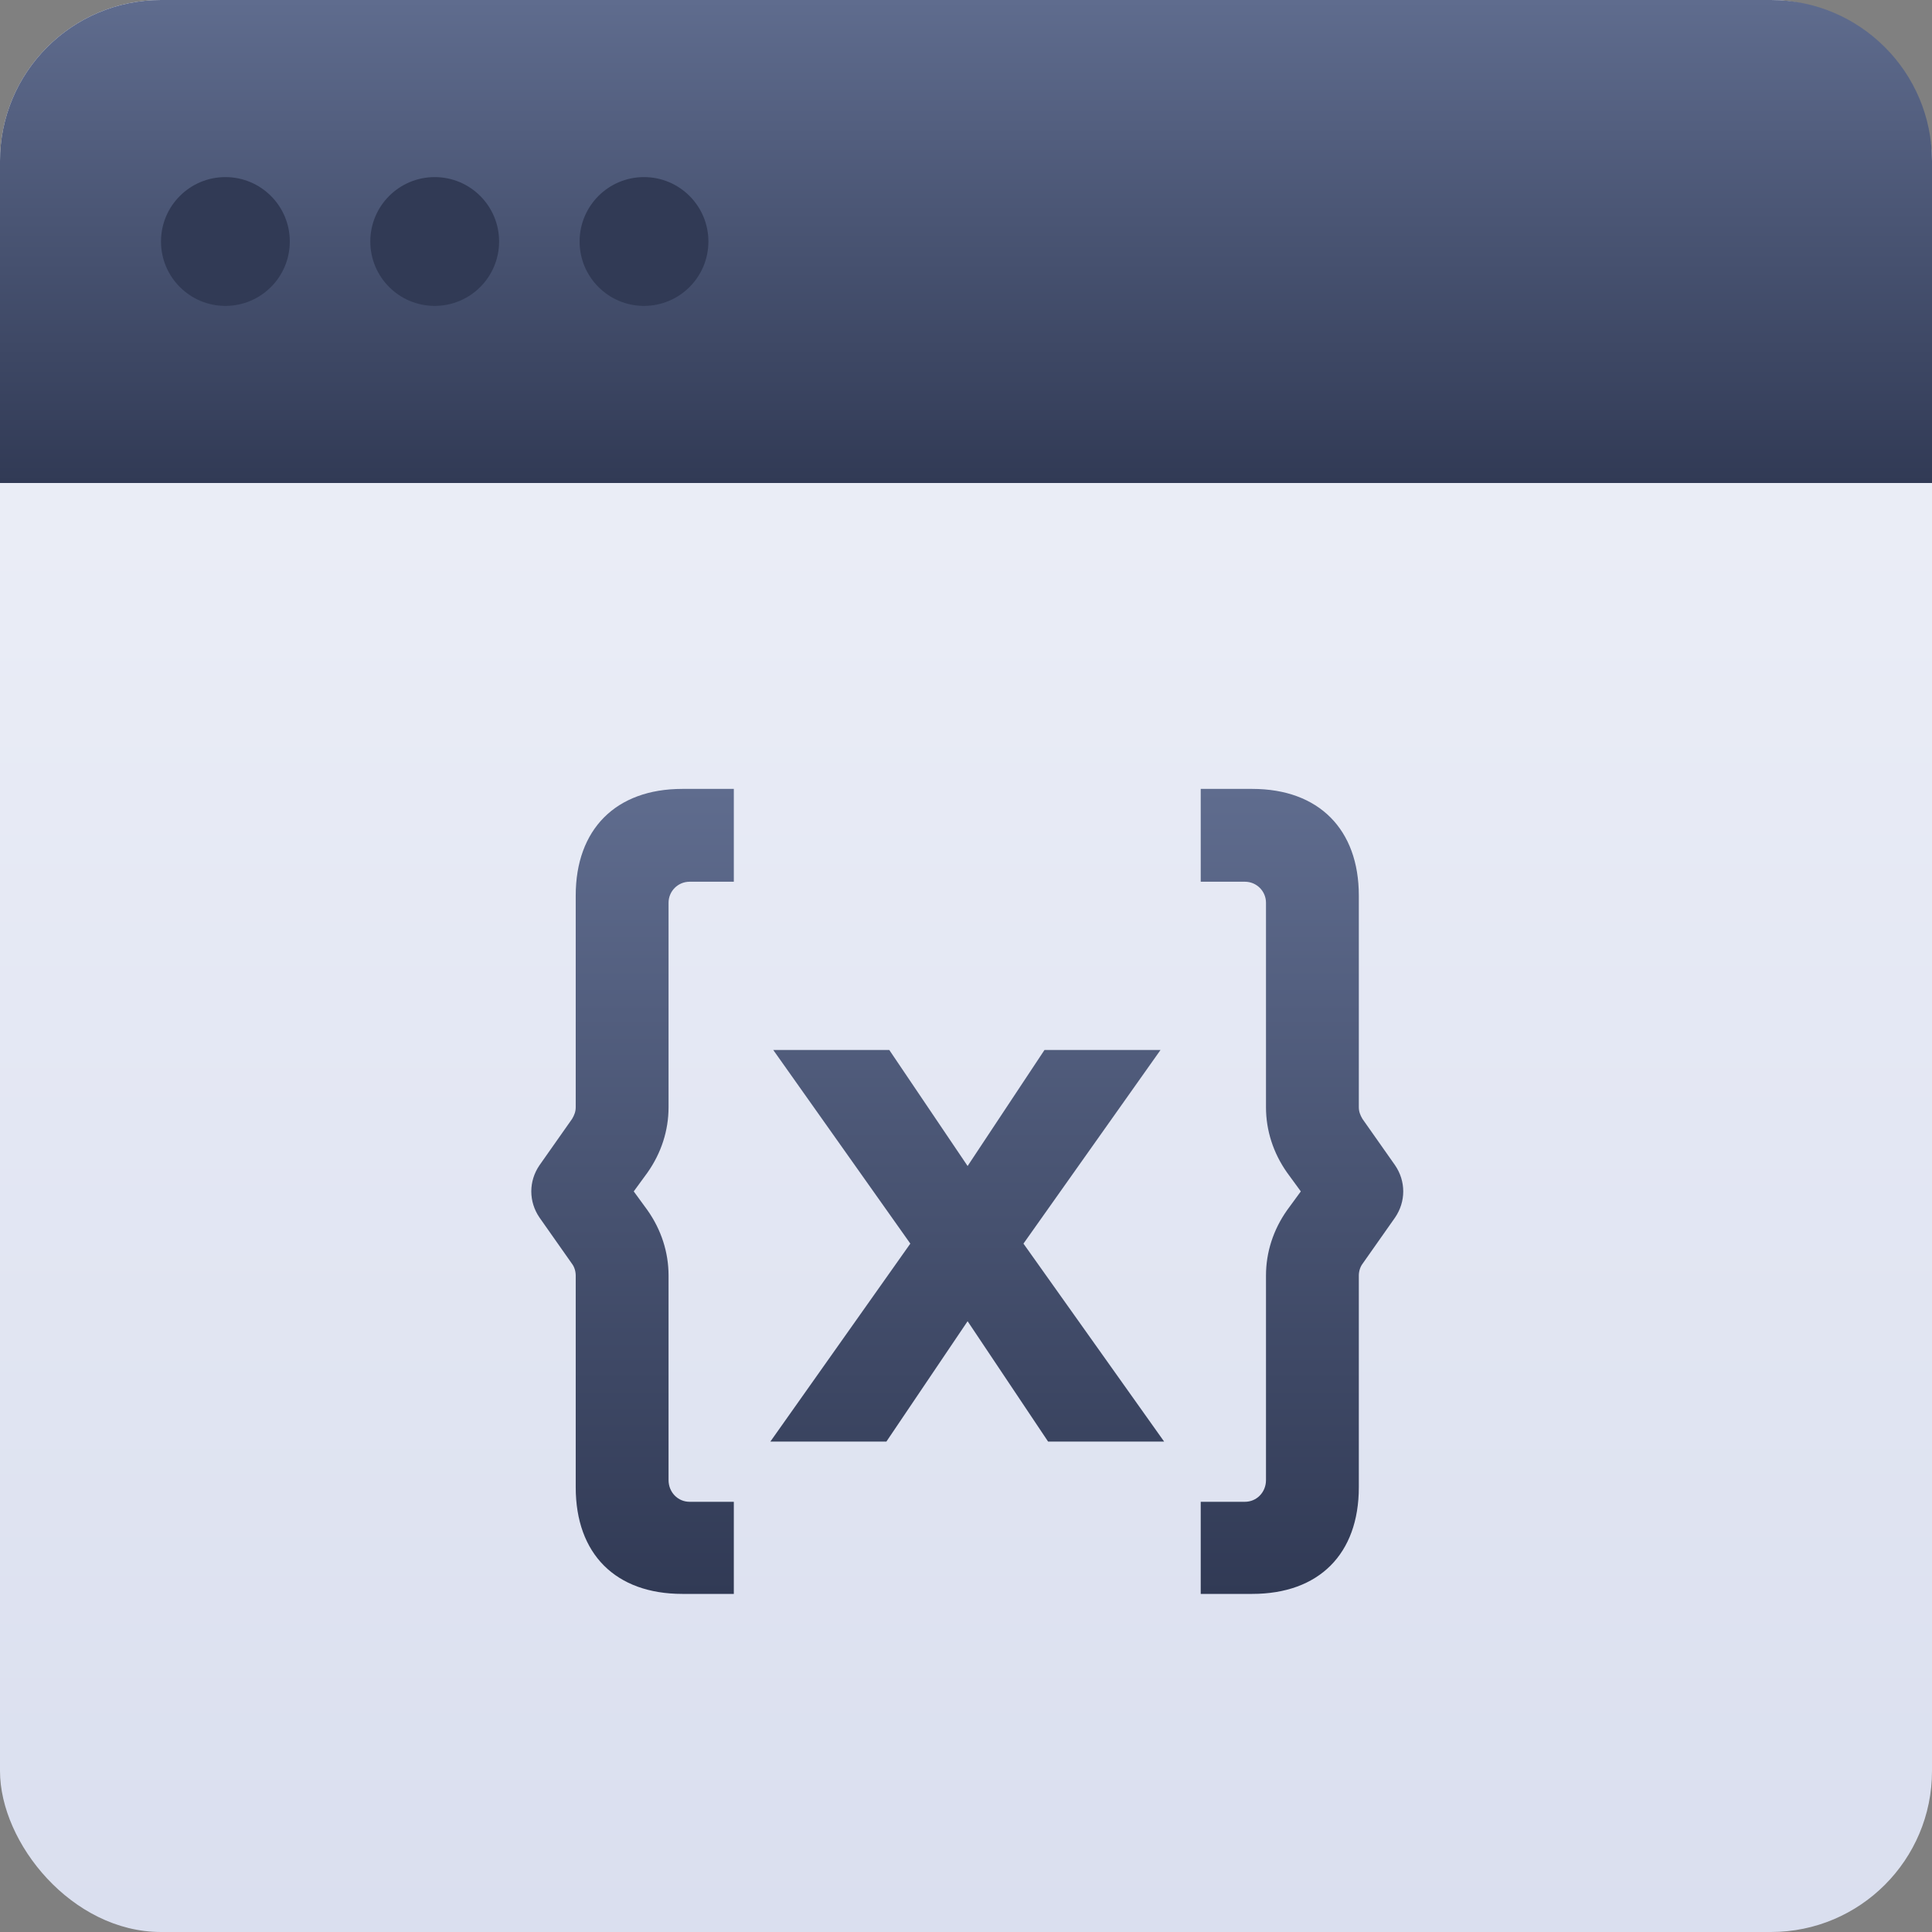 <svg width="120" height="120" viewBox="0 0 120 120" fill="none" xmlns="http://www.w3.org/2000/svg">
<rect x="0" y="0" width="120" height="120" fill="#808080" stroke="none"/>
<rect width="120" height="120" rx="10" fill="url(#paint0_linear)"/>
<path d="M45.579 99H42.381C38.236 99 35.759 96.522 35.759 92.378V79.225C35.759 78.955 35.669 78.685 35.534 78.504L33.507 75.622C32.831 74.631 32.831 73.369 33.507 72.378L35.534 69.496C35.669 69.27 35.759 69.045 35.759 68.775V55.622C35.759 51.523 38.236 49 42.381 49H45.579V54.766H42.831C42.11 54.766 41.525 55.351 41.525 56.072V68.775C41.525 70.216 41.074 71.613 40.218 72.829L39.363 74L40.218 75.171C41.074 76.387 41.525 77.784 41.525 79.225V91.928C41.525 92.694 42.11 93.279 42.831 93.279H45.579V99Z" fill="url(#paint1_linear)"/>
<path d="M72.082 65.216H64.875L60.1 72.423L55.235 65.216H48.028L56.542 77.243L47.848 89.54H55.055L60.1 82.063L65.1 89.54H72.307L63.569 77.243L72.082 65.216Z" fill="url(#paint2_linear)"/>
<path d="M74.579 99V93.279H77.327C78.048 93.279 78.633 92.694 78.633 91.928V79.225C78.633 77.784 79.084 76.387 79.94 75.171L80.796 74L79.94 72.829C79.084 71.613 78.633 70.216 78.633 68.775V56.072C78.633 55.351 78.048 54.766 77.327 54.766H74.579V49H77.778C81.922 49 84.399 51.523 84.399 55.622V68.775C84.399 69.045 84.489 69.27 84.624 69.496L86.651 72.378C87.327 73.369 87.327 74.631 86.651 75.622L84.624 78.504C84.489 78.685 84.399 78.955 84.399 79.225V92.378C84.399 96.522 81.922 99 77.778 99H74.579Z" fill="url(#paint3_linear)"/>
<path d="M0 10C0 4.477 4.477 0 10 0H110C115.523 0 120 4.477 120 10V30H0V10Z" fill="url(#paint4_linear)"/>
<circle cx="40" cy="15" r="4" fill="#313A55"/>
<circle cx="27" cy="15" r="4" fill="#313A55"/>
<circle cx="14" cy="15" r="4" fill="#313A55"/>
<defs>
<linearGradient id="paint0_linear" x1="60" y1="1.78814e-06" x2="60" y2="120" gradientUnits="userSpaceOnUse">
<stop stop-color="#F0F2F9"/>
<stop offset="1" stop-color="#DADFEF"/>
</linearGradient>
<linearGradient id="paint1_linear" x1="60.079" y1="49" x2="60.079" y2="99" gradientUnits="userSpaceOnUse">
<stop stop-color="#5F6C8E"/>
<stop offset="1" stop-color="#313A55"/>
</linearGradient>
<linearGradient id="paint2_linear" x1="60.079" y1="49" x2="60.079" y2="99" gradientUnits="userSpaceOnUse">
<stop stop-color="#5F6C8E"/>
<stop offset="1" stop-color="#313A55"/>
</linearGradient>
<linearGradient id="paint3_linear" x1="60.079" y1="49" x2="60.079" y2="99" gradientUnits="userSpaceOnUse">
<stop stop-color="#5F6C8E"/>
<stop offset="1" stop-color="#313A55"/>
</linearGradient>
<linearGradient id="paint4_linear" x1="60" y1="0" x2="60" y2="30" gradientUnits="userSpaceOnUse">
<stop stop-color="#5F6C8E"/>
<stop offset="1" stop-color="#313A55"/>
</linearGradient>
</defs>
</svg>
